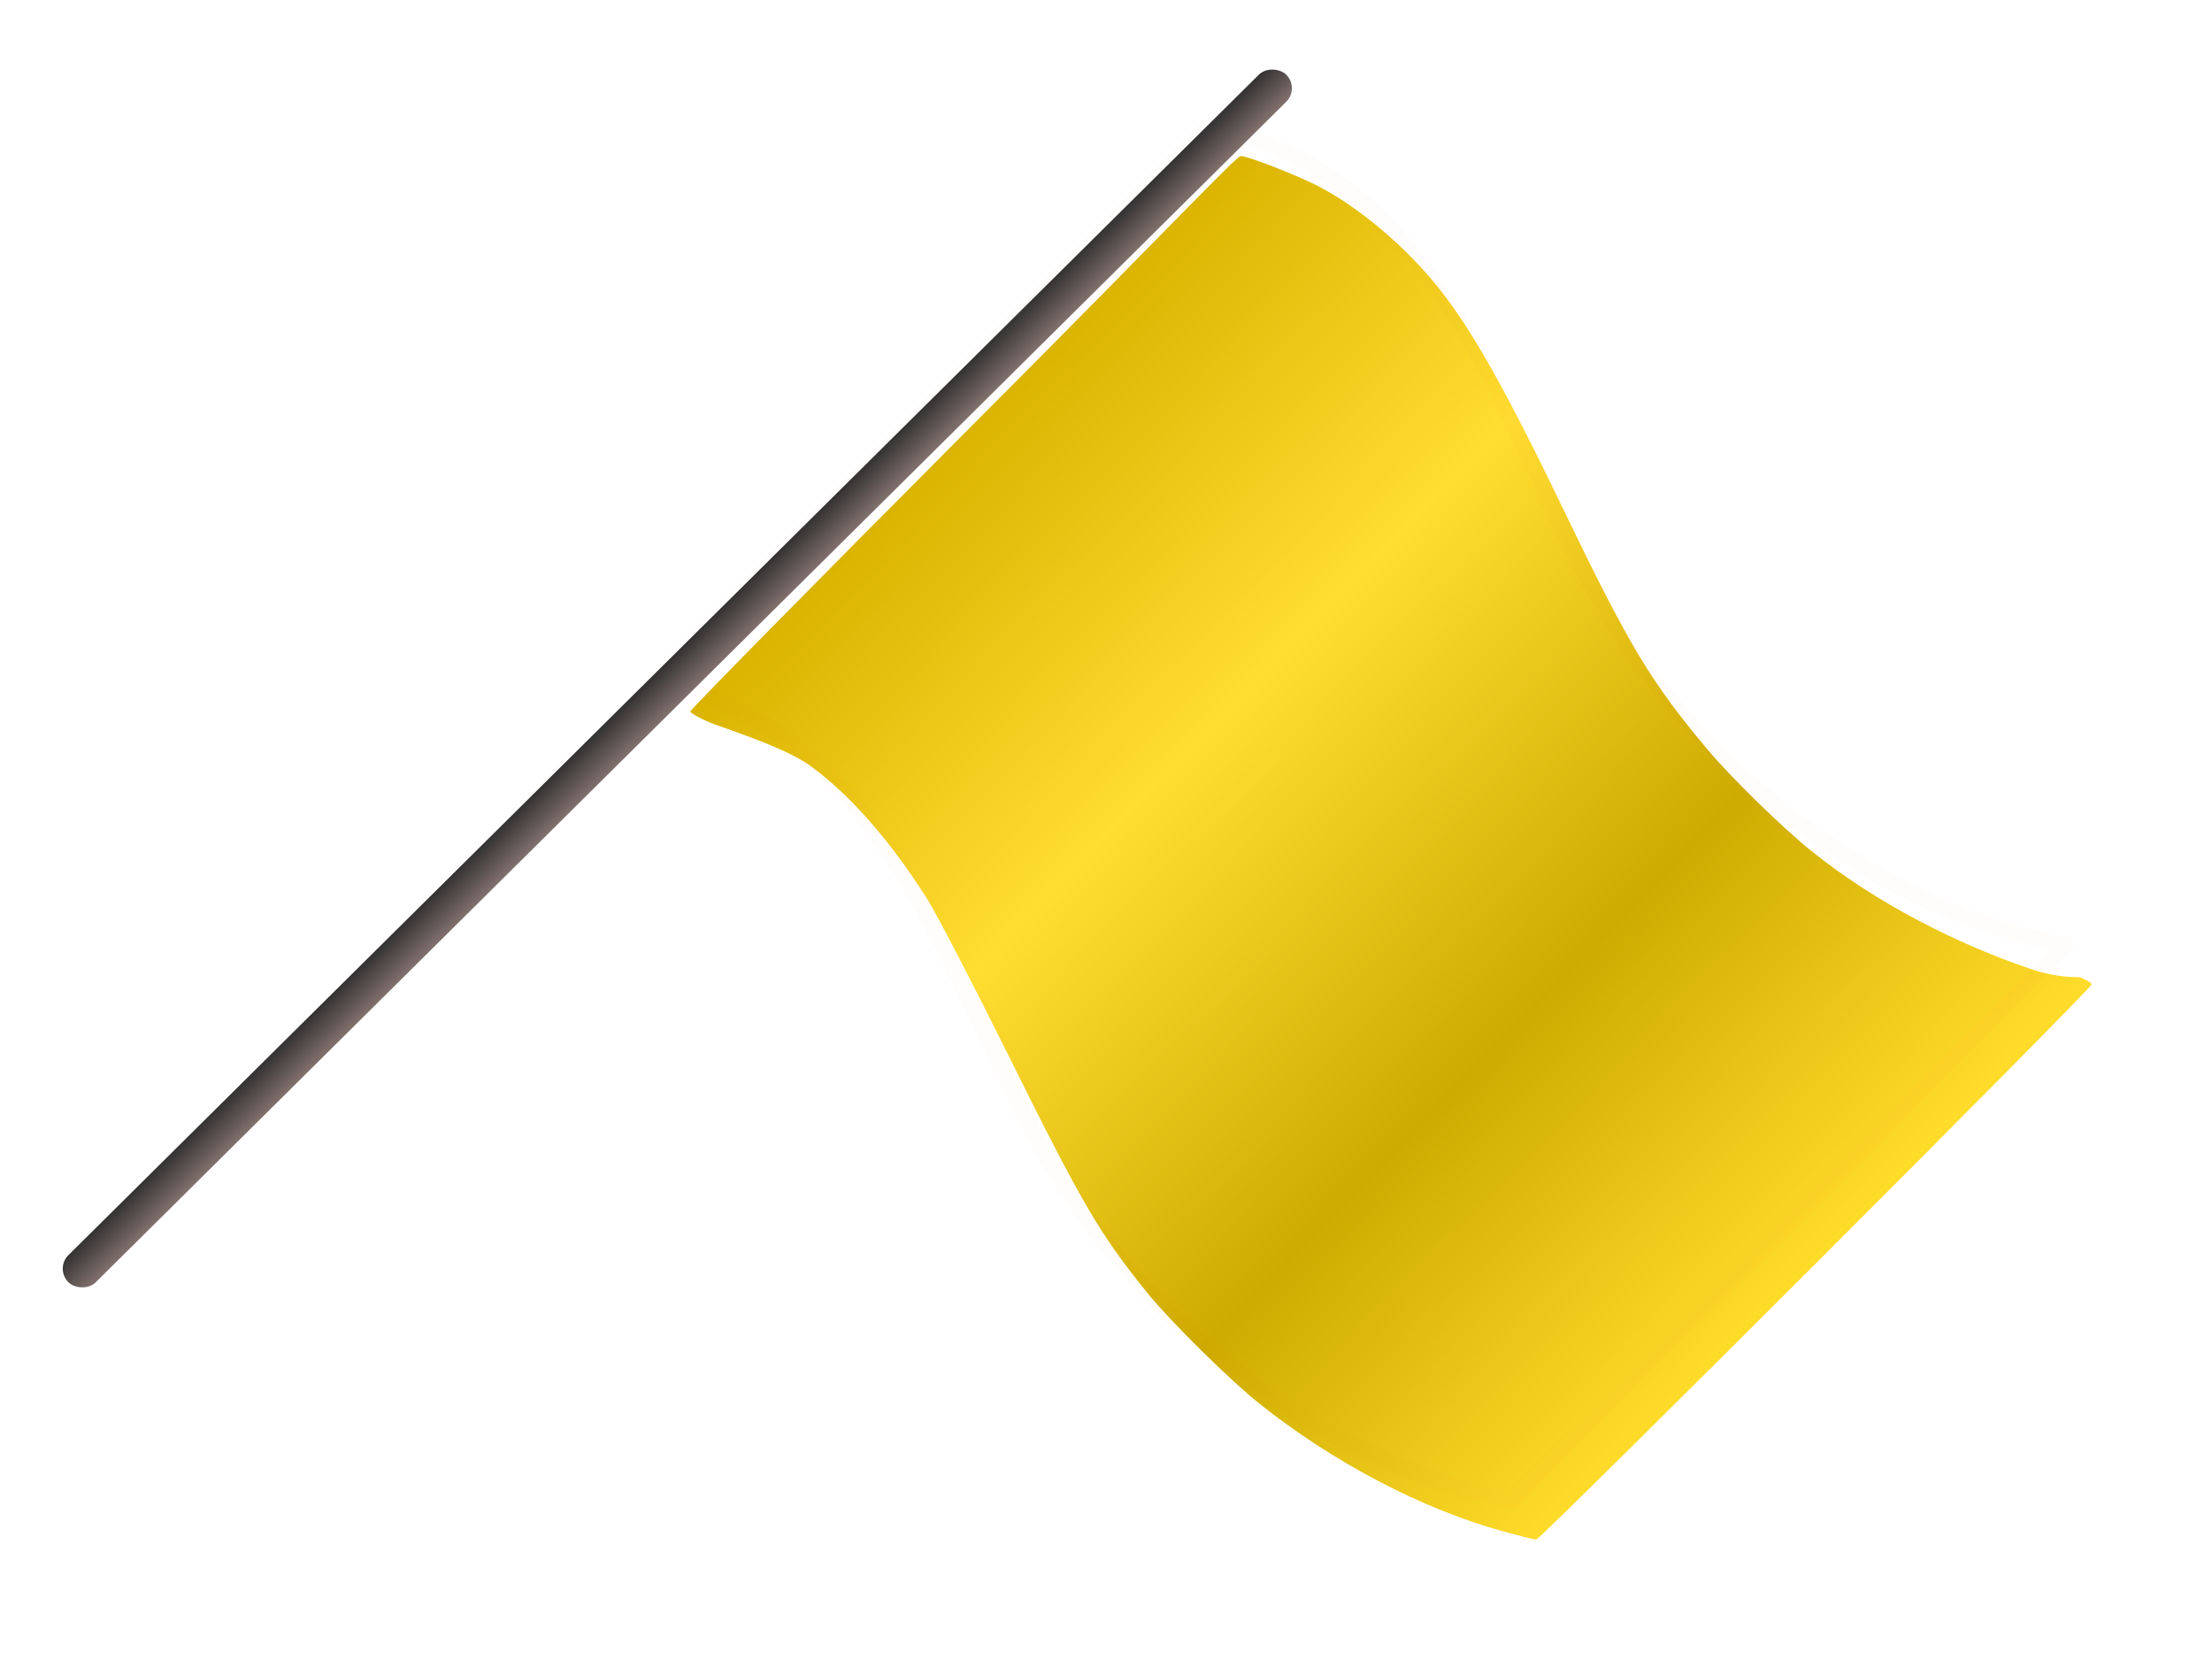 <?xml version="1.0" encoding="UTF-8" standalone="no"?>
<!-- Created with Inkscape (http://www.inkscape.org/) -->

<svg
   width="114.778mm"
   height="86.123mm"
   viewBox="0 0 114.778 86.123"
   version="1.1"
   id="svg1"
   xml:space="preserve"
   inkscape:version="1.3 (0e150ed6c4, 2023-07-21)"
   sodipodi:docname="yellowflag.svg"
   xmlns:inkscape="http://www.inkscape.org/namespaces/inkscape"
   xmlns:sodipodi="http://sodipodi.sourceforge.net/DTD/sodipodi-0.dtd"
   xmlns:xlink="http://www.w3.org/1999/xlink"
   xmlns="http://www.w3.org/2000/svg"
   xmlns:svg="http://www.w3.org/2000/svg"><sodipodi:namedview
     id="namedview1"
     pagecolor="#ffffff"
     bordercolor="#000000"
     borderopacity="0.25"
     inkscape:showpageshadow="2"
     inkscape:pageopacity="0.0"
     inkscape:pagecheckerboard="0"
     inkscape:deskcolor="#d1d1d1"
     inkscape:document-units="mm"
     inkscape:zoom="0.51213161"
     inkscape:cx="335.85117"
     inkscape:cy="168.9019"
     inkscape:window-width="1920"
     inkscape:window-height="1009"
     inkscape:window-x="1912"
     inkscape:window-y="-8"
     inkscape:window-maximized="1"
     inkscape:current-layer="layer1" /><defs
     id="defs1"><linearGradient
       id="linearGradient21"
       inkscape:collect="always"><stop
         style="stop-color:#90422b;stop-opacity:1;"
         offset="0"
         id="stop21" /><stop
         style="stop-color:#2e2e2e;stop-opacity:1;"
         offset="0.493"
         id="stop46" /><stop
         style="stop-color:#d9b7b0;stop-opacity:1;"
         offset="0.542"
         id="stop47" /><stop
         style="stop-color:#aaaba5;stop-opacity:1;"
         offset="0.998"
         id="stop22" /></linearGradient><linearGradient
       id="linearGradient18"
       inkscape:collect="always"><stop
         style="stop-color:#dab400;stop-opacity:1;"
         offset="0"
         id="stop15" /><stop
         style="stop-color:#ffdd31;stop-opacity:1;"
         offset="0.321"
         id="stop16" /><stop
         style="stop-color:#cdab00;stop-opacity:1;"
         offset="0.681"
         id="stop17" /><stop
         style="stop-color:#ffdb2a;stop-opacity:1;"
         offset="1"
         id="stop18" /></linearGradient><inkscape:path-effect
       effect="spiro"
       id="path-effect4"
       is_visible="true"
       lpeversion="1" /><inkscape:path-effect
       effect="spiro"
       id="path-effect3"
       is_visible="true"
       lpeversion="1" /><inkscape:path-effect
       effect="spiro"
       id="path-effect2"
       is_visible="true"
       lpeversion="1" /><linearGradient
       inkscape:collect="always"
       xlink:href="#linearGradient18"
       id="linearGradient15"
       x1="98.741"
       y1="96.127"
       x2="142.9"
       y2="139.052"
       gradientUnits="userSpaceOnUse" /><filter
       style="color-interpolation-filters:sRGB"
       inkscape:label="Drop Shadow"
       id="filter41"
       x="-0.04"
       y="-0.04"
       width="1.089"
       height="1.089"><feFlood
         result="flood"
         in="SourceGraphic"
         flood-opacity="0.514"
         flood-color="rgb(0,0,0)"
         id="feFlood40" /><feGaussianBlur
         result="blur"
         in="SourceGraphic"
         stdDeviation="0.6"
         id="feGaussianBlur40" /><feOffset
         result="offset"
         in="blur"
         dx="0.5"
         dy="0.5"
         id="feOffset40" /><feComposite
         result="comp1"
         operator="in"
         in="flood"
         in2="offset"
         id="feComposite40" /><feComposite
         result="comp2"
         operator="over"
         in="SourceGraphic"
         in2="comp1"
         id="feComposite41" /></filter><filter
       style="color-interpolation-filters:sRGB"
       inkscape:label="Drop Shadow"
       id="filter45"
       x="-0.086"
       y="-0.087"
       width="1.193"
       height="1.2"><feFlood
         result="flood"
         in="SourceGraphic"
         flood-opacity="0.514"
         flood-color="rgb(0,0,0)"
         id="feFlood44" /><feGaussianBlur
         result="blur"
         in="SourceGraphic"
         stdDeviation="0.6"
         id="feGaussianBlur44" /><feOffset
         result="offset"
         in="blur"
         dx="0.5"
         dy="1.4"
         id="feOffset44" /><feComposite
         result="comp1"
         operator="in"
         in="flood"
         in2="offset"
         id="feComposite44" /><feComposite
         result="fbSourceGraphic"
         operator="over"
         in="SourceGraphic"
         in2="comp1"
         id="feComposite45" /><feColorMatrix
         result="fbSourceGraphicAlpha"
         in="fbSourceGraphic"
         values="0 0 0 -1 0 0 0 0 -1 0 0 0 0 -1 0 0 0 0 1 0"
         id="feColorMatrix83" /><feFlood
         id="feFlood83"
         result="flood"
         in="fbSourceGraphic"
         flood-opacity="0.843"
         flood-color="rgb(255,255,255)" /><feGaussianBlur
         id="feGaussianBlur83"
         result="blur"
         in="fbSourceGraphic"
         stdDeviation="2" /><feOffset
         id="feOffset83"
         result="offset"
         in="blur"
         dx="1.064"
         dy="0.456" /><feComposite
         id="feComposite83"
         result="comp1"
         operator="out"
         in="flood"
         in2="offset" /><feComposite
         id="feComposite84"
         result="comp2"
         operator="atop"
         in="comp1"
         in2="fbSourceGraphic" /></filter><linearGradient
       inkscape:collect="always"
       xlink:href="#linearGradient21"
       id="linearGradient46"
       x1="-19.194"
       y1="93.055"
       x2="-19.194"
       y2="182.292"
       gradientUnits="userSpaceOnUse" /><filter
       style="color-interpolation-filters:sRGB"
       inkscape:label="Drop Shadow"
       id="filter55"
       x="-0.016"
       y="-0.72"
       width="1.038"
       height="2.74"><feFlood
         result="flood"
         in="SourceGraphic"
         flood-opacity="0.514"
         flood-color="rgb(0,0,0)"
         id="feFlood54" /><feGaussianBlur
         result="blur"
         in="SourceGraphic"
         stdDeviation="0.6"
         id="feGaussianBlur54" /><feOffset
         result="offset"
         in="blur"
         dx="0.5"
         dy="0.6"
         id="feOffset54" /><feComposite
         result="comp1"
         operator="in"
         in="flood"
         in2="offset"
         id="feComposite54" /><feComposite
         result="comp2"
         operator="over"
         in="SourceGraphic"
         in2="comp1"
         id="feComposite55" /></filter></defs><g
     inkscape:label="Livello 1"
     inkscape:groupmode="layer"
     id="layer1"
     transform="translate(-50.111,-75.655)"><path
       style="fill:url(#linearGradient15);fill-opacity:1;stroke:none;stroke-width:0.43;stroke-linecap:round;stroke-linejoin:round;stroke-dasharray:none;stroke-opacity:1;paint-order:stroke fill markers;filter:url(#filter45)"
       d="m 126.46,153.231 c -4.17,-1.163 -8.733,-3.559 -12.547,-6.588 -1.501,-1.192 -4.651,-4.302 -5.817,-5.742 -2.487,-3.073 -3.387,-4.612 -7.251,-12.399 -1.821,-3.669 -3.706,-7.297 -4.189,-8.062 -1.895,-2.998 -3.942,-5.338 -6.006,-6.866 -1.175,-0.869 -3.573,-1.674 -5.051,-2.202 -0.492,-0.176 -1.236,-0.565 -1.236,-0.658 0,-0.093 6.637,-6.828 14.378,-14.588 10.585,-10.611 13.963,-14.234 14.191,-14.232 0.377,0.004 2.79,0.953 3.858,1.484 2.128,1.059 4.621,3.14 6.37,5.318 1.757,2.187 3.52,5.323 6.676,11.872 3.243,6.728 4.417,8.674 7.313,12.121 1.224,1.457 3.884,4.054 5.406,5.278 3.363,2.705 7.629,4.864 11.507,6.155 1.215,0.404 2.253,0.379 2.368,0.379 0.115,0 0.654,0.284 0.654,0.364 0,0.236 -28.599,28.824 -28.827,28.815 -0.114,-0.004 -0.923,-0.207 -1.798,-0.451 z"
       id="path8"
       sodipodi:nodetypes="sssssssssssssssssscs" /><path
       id="path6"
       style="opacity:0.013;fill:none;stroke:#ff0202;stroke-width:0.858;stroke-linecap:round;stroke-linejoin:round;stroke-dasharray:none;stroke-opacity:1;paint-order:stroke fill markers"
       d="M 84.106,110.971 112.882,82.196 m 0,0 c 10.702,2.459 13.904,11.699 18.901,22.035 5.87,12.139 17.102,19.018 25.504,20.433 l -28.776,28.776 m -44.406,-42.468 c 10.702,2.459 13.904,11.699 18.901,22.035 5.87,12.139 17.102,19.018 25.504,20.433" /><rect
       style="opacity:1;fill:url(#linearGradient46);fill-opacity:1;stroke:none;stroke-width:0.95;stroke-linecap:round;stroke-linejoin:round;stroke-dasharray:none;stroke-opacity:1;paint-order:stroke fill markers;filter:url(#filter55)"
       id="rect45"
       width="89"
       height="2"
       x="-63.694"
       y="137.174"
       transform="matrix(0.71,-0.704,0.71,0.704,0,0)"
       rx="1"
       ry="1" /></g></svg>
